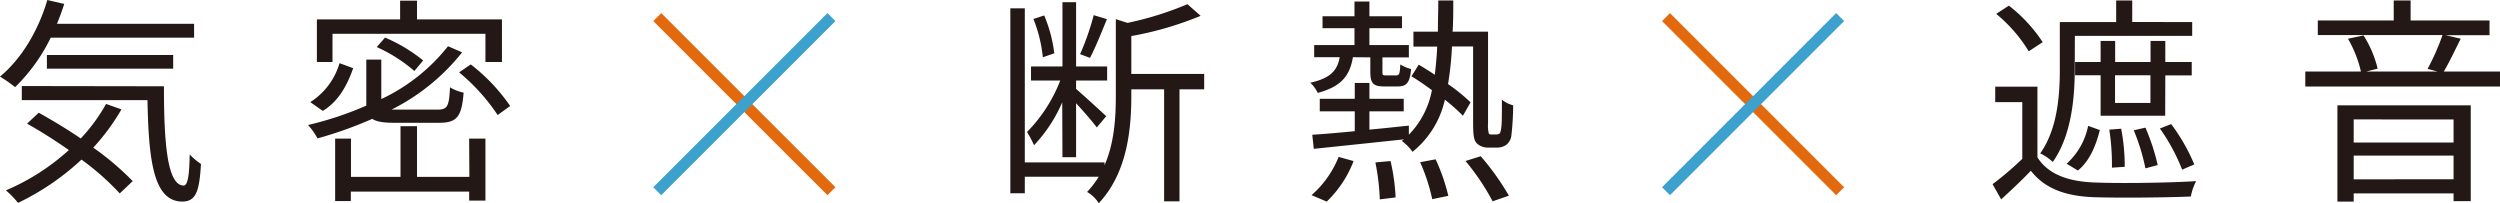 <svg xmlns="http://www.w3.org/2000/svg" viewBox="0 0 443.62 36.08"><defs><style>.cls-1{fill:#231815}.cls-2,.cls-3{fill:none;stroke-miterlimit:10;stroke-width:2px}.cls-2{stroke:#e2690e}.cls-3{stroke:#3da1cd}</style></defs><title>アセット 17</title><g id="レイヤー_2" data-name="レイヤー 2"><g id="レイヤー_1-2" data-name="レイヤー 1"><path class="cls-1" d="M9 6.68a31.21 31.21 0 0 1-6.32 8.78A26.33 26.33 0 0 0 0 13.59C3.79 10.46 6.79 5.47 8.4 0l3 .7c-.39 1.21-.82 2.38-1.29 3.52h24.33v2.46zm12.55 12.73a38.27 38.27 0 0 1-5 6.79 49 49 0 0 1 7 5.94l-2.3 2.18a46.24 46.24 0 0 0-6.79-6A45 45 0 0 1 3.2 36a16 16 0 0 0-2.15-2.22 39.82 39.82 0 0 0 11.17-7.15 87.48 87.48 0 0 0-7.42-4.69L6.87 20c2.38 1.33 5 2.89 7.46 4.57a30.53 30.53 0 0 0 4.49-6.13zm7.54-4.1c0 10.07.59 17.61 3.51 17.61.79 0 1-2.23 1.06-5.51a11.32 11.32 0 0 0 2 1.68c-.27 4.88-.9 6.64-3.28 6.68-5.16 0-6-7.3-6.21-18H3.87v-2.5zM8.32 12.18V9.76h22.41v2.42zM70 21.79c-2 0-3.2-.2-3.94-.7a71.52 71.52 0 0 1-9.72 3.47 12 12 0 0 0-1.68-2.38A59.17 59.17 0 0 0 65 18.74v-8.16h2.66v7A32.91 32.91 0 0 0 79.5 8.2L82 9.29a37.2 37.2 0 0 1-12.53 10.16h8.16c1.75 0 2.07-.55 2.22-3.95a7.76 7.76 0 0 0 2.42.94c-.35 4.29-1.17 5.35-4.37 5.35zm-7.33-9.69c-1 2.89-2.54 5.86-5.39 7.58l-2.22-1.56a12.27 12.27 0 0 0 5.19-6.91zM59 11h-2.77V3.44H71V.12h3v3.32h15.07V11h-2.93V6H59zm24.25 13.6h2.89v11h-2.89V34h-21v1.68h-2.78V24.6h2.81v6.79h8.79v-9H74v9h9.29zm-9.72-12a27.16 27.16 0 0 0-6.68-4.25l1.48-1.68a28.14 28.14 0 0 1 6.76 4.06zm10-1.17a32.65 32.65 0 0 1 7 7.38l-2.22 1.6a35.08 35.08 0 0 0-6.84-7.57zm130.15 4.42h-4.38v19.88h-2.73V15.85h-5.82V17c0 5.74-.66 13.63-5.78 19.06a5.9 5.9 0 0 0-2.07-2 16.17 16.17 0 0 0 2.07-2.7h-13.12v2.93h-2.57V1.48h2.57v27.34H196v.5c1.75-4 2-8.51 2-12.33V3.4l2.07.66A56.59 56.59 0 0 0 210.71.74l2.34 2.07a59.57 59.57 0 0 1-12.3 3.59v6.72h12.93zm-25.19 2.31a26.15 26.15 0 0 1-5 7.61 18.84 18.84 0 0 0-1.25-2.34 26.94 26.94 0 0 0 5.9-9.14h-5.19v-2.5h5.58V.39h2.42v11.4h5.51v2.5h-5.51v1.49c1.17 1 4.53 4.06 5.35 4.84l-1.68 2c-.66-.94-2.3-2.81-3.67-4.3v9.57h-2.42zm-3.44-8a25 25 0 0 0-1.67-6.79l1.91-.63a24.67 24.67 0 0 1 1.79 6.72zm11.37-6.76c-.94 2.3-2.07 5.11-3 6.87l-1.76-.66a46.09 46.09 0 0 0 2.42-6.92zm43.65 6.75c-.54 3.28-2.07 5.23-6.24 6.33a6 6 0 0 0-1.33-1.8c3.51-.78 4.8-2.11 5.23-4.53h-4.53V8h7.15V5h-5.67V2.89h5.67V.27H243v2.62h5.78V5H243v3h7v2.18h-4.69v2.5c0 .63 0 .7.67.7h1.72c.58 0 .7-.19.78-1.95a6.52 6.52 0 0 0 1.91.82c-.19 2.42-.82 3.09-2.34 3.09h-2.35c-2.07 0-2.54-.55-2.54-2.66v-2.5zm-7.34 24.48a17.79 17.79 0 0 0 4.81-6.79l2.65.74a19.71 19.71 0 0 1-4.76 7.19zm32.72-10.77a.9.9 0 0 0 .67-.2c.15-.15.23-.54.31-1.29s.08-2.46.08-4.68a5.37 5.37 0 0 0 2 1 49.16 49.16 0 0 1-.31 5.27 2.47 2.47 0 0 1-.94 1.76 2.87 2.87 0 0 1-1.68.47h-1.52a2.9 2.9 0 0 1-1.95-.7c-.51-.51-.71-1.14-.71-3.75V8.24h-3.75a55.48 55.48 0 0 1-.7 6.68 31.63 31.63 0 0 1 4 3.24l-1.36 2.38a31.89 31.89 0 0 0-3.2-2.85 16.44 16.44 0 0 1-5.74 9.25 8.73 8.73 0 0 0-1.91-1.94l.39-.27c-5.86.62-11.83 1.25-16 1.68l-.27-2.5c2.07-.12 4.69-.36 7.54-.63v-3.52h-6.21v-2.23h6.21v-2.81h2.6v2.81h6.09v2.23H243V23c2.27-.2 4.65-.47 7-.71v1.61a15.27 15.27 0 0 0 4.09-7.9c-1.21-.9-2.46-1.76-3.63-2.46l1.29-2.07c.9.55 1.87 1.13 2.85 1.8.19-1.57.35-3.24.43-5h-4.22V5.62h4.34c0-1.75.07-3.59.07-5.54h2.66c0 1.95 0 3.79-.12 5.54h6.29v16.32a5.6 5.6 0 0 0 .15 1.8.71.71 0 0 0 .51.12zm-18.7 4.72a35.24 35.24 0 0 1 .9 6.45l-2.81.35a40 40 0 0 0-.78-6.56zm8-.31a33.7 33.7 0 0 1 2.25 6.48l-2.85.59a33.25 33.25 0 0 0-2.15-6.56zm8-.55a45.55 45.55 0 0 1 5 7l-2.89 1a40.71 40.71 0 0 0-4.81-7.15zm98.79.2c1.84 2.93 5.31 4.25 9.88 4.45 4.42.2 13.51.08 18.28-.23a9.88 9.88 0 0 0-.94 2.73c-4.41.19-12.85.27-17.26.12-5.15-.2-8.71-1.6-11.13-4.69-1.64 1.72-3.39 3.36-5.27 5.08l-1.52-2.7a58 58 0 0 0 5.27-4.49V18.12h-4.8v-2.74h7.49zM360 9.1a26.51 26.51 0 0 0-5.78-6.64L356.47 1a26.72 26.72 0 0 1 6 6.48zm8.16 3.2c0 4.88-.54 11.71-3.9 16.44a8.47 8.47 0 0 0-2.23-1.52c3.13-4.42 3.48-10.51 3.48-15V3.91h10V.08h2.85v3.83H389v2.46h-20.82zm-1.44 16.75a12.3 12.3 0 0 0 3.82-6.72l2.07.75c-.66 2.65-1.79 5.5-3.9 7.18zm17.49-8.51h-11.46v-7.19h-4.53V11h4.53V7.26h2.58V11h6.28V7.26h2.62V11h4.69v2.38h-4.69zm-9.45 9.21a41.09 41.09 0 0 0-.47-6.75l2.11-.16a35.58 35.58 0 0 1 .63 6.76zm6.83-11.48v-4.92h-6.28v4.92zm-.89 11.6a35.84 35.84 0 0 0-2.07-6.75l2.07-.47a36.82 36.82 0 0 1 2.18 6.64zm6.52.24a34 34 0 0 0-3.95-7.31l2-.78a33.26 33.26 0 0 1 4.1 7.15zm56.4-17.42v2.66h-34.55v-2.66h9.87a20.78 20.78 0 0 0-2.3-5.82l2.77-.58a19.68 19.68 0 0 1 2.5 5.89l-2 .51h12.61l-1.75-.47a41.38 41.38 0 0 0 2.65-6h-22.13V3.63h13.47V.08h3v3.55h14v2.62H434l2.65.62c-1 2-2.07 4.26-3 5.82zm-28.85 6h23.66v17h-3.05v-1.37h-17.72v1.45h-2.89zm2.89 2.5v4.1h17.72V21.2zm17.72 10.62v-4.2h-17.72v4.21z"/><path class="cls-2" d="M116.63 3.03l30.91 30.9"/><path class="cls-3" d="M116.63 33.93l30.91-30.9"/><path class="cls-2" d="M295.63 3.03l30.9 30.9"/><path class="cls-3" d="M295.63 33.93l30.9-30.9"/></g></g></svg>